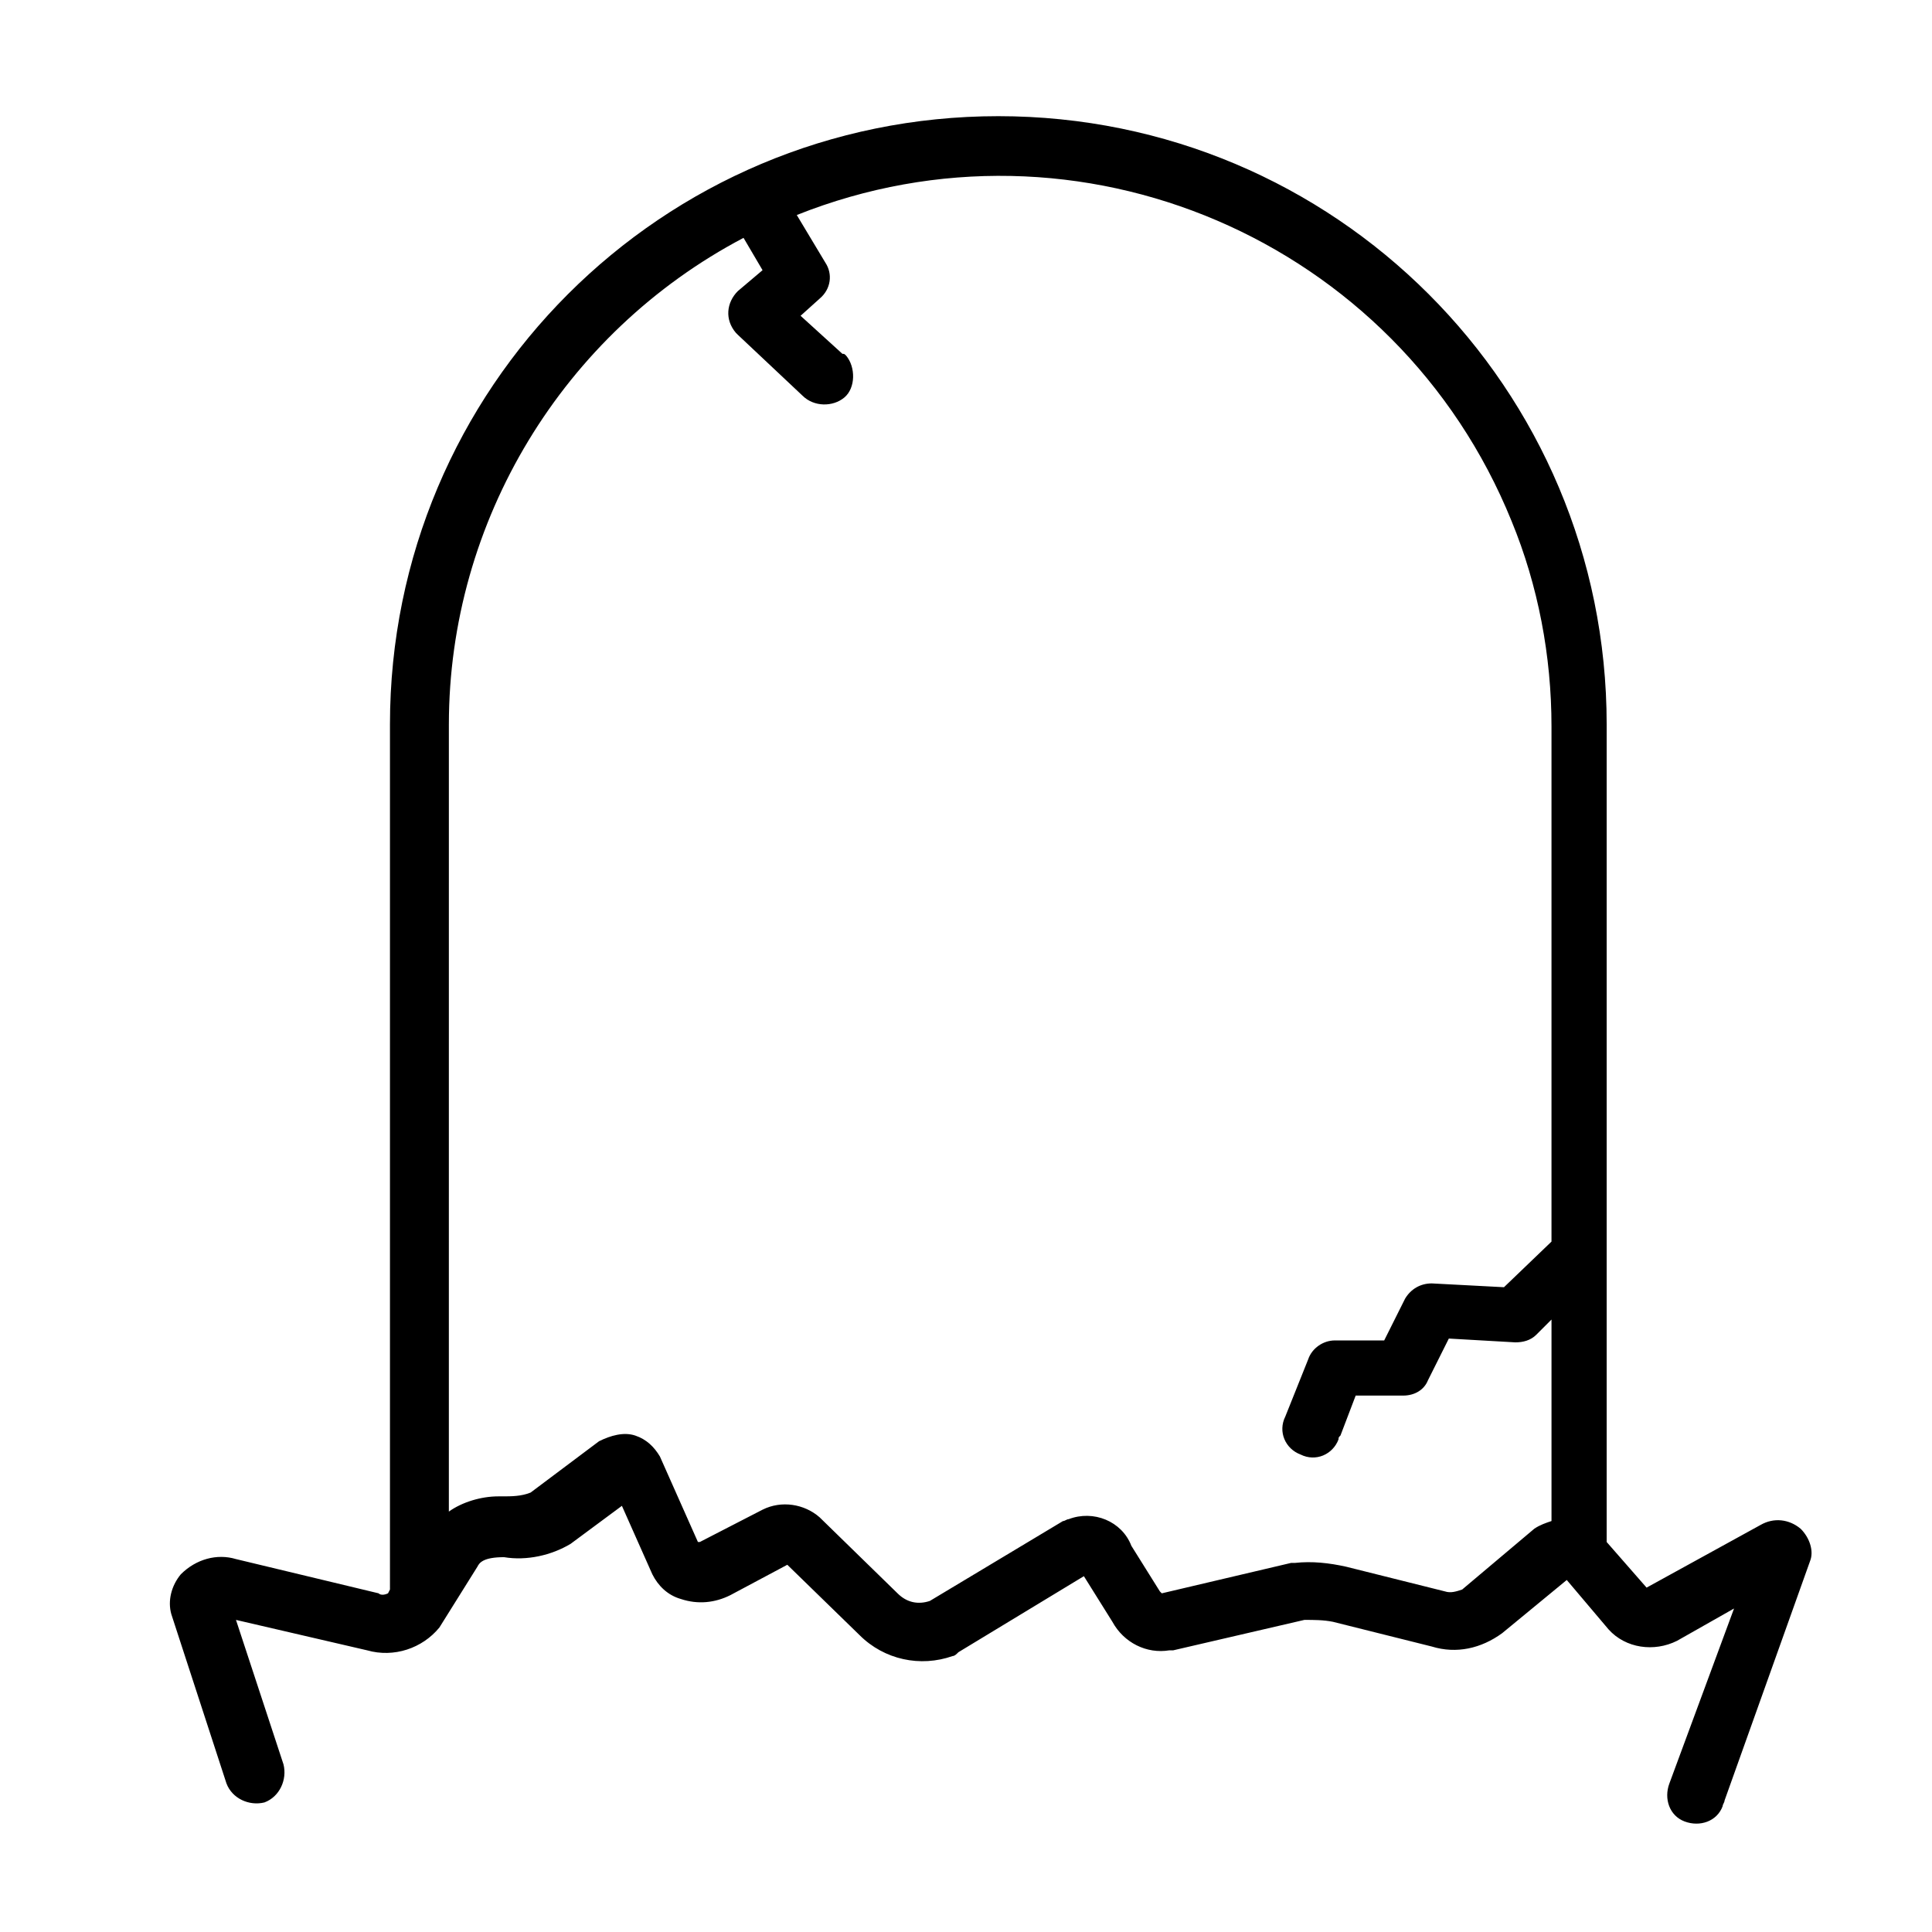 <?xml version="1.0" encoding="UTF-8"?>
<!-- Uploaded to: SVG Repo, www.svgrepo.com, Generator: SVG Repo Mixer Tools -->
<svg fill="#000000" width="800px" height="800px" version="1.1" viewBox="144 144 512 512" xmlns="http://www.w3.org/2000/svg">
 <path d="m621.17 549.12c-3.023-2.519-7.055-3.023-10.578-1.008l-30.23 16.625-10.578-12.09v-216.64c0-89.176-72.043-161.22-161.22-161.22-89.176 0-161.22 72.043-161.22 161.22v229.23l-0.508 1.004c-1.008 0.504-2.016 0.504-2.519 0l-37.785-9.07c-5.039-1.512-10.578 0-14.609 4.031-2.519 3.023-3.527 7.055-2.519 10.578l14.609 44.84c1.512 4.031 6.047 6.047 10.078 5.039 4.031-1.512 6.047-6.047 5.039-10.078l-12.594-38.289 34.762 8.062c7.055 2.016 14.609-0.504 19.145-6.047l10.078-16.121c0.504-1.008 1.512-2.519 7.055-2.519 6.047 1.008 12.594-0.504 17.633-3.527l13.602-10.078 8.062 18.137c1.512 3.023 4.031 5.543 7.559 6.551 4.535 1.512 9.07 1.008 13.098-1.008l15.113-8.062 19.145 18.641c6.551 6.551 16.121 8.566 24.688 5.543 0.504 0 1.008-0.504 1.512-1.008l33.25-20.152 7.559 12.09c3.023 5.543 9.07 8.566 15.113 7.559h1.008l34.762-8.062c2.519 0 5.039 0 7.559 0.504l26.199 6.551c6.551 2.016 13.098 0.504 18.641-3.527l17.129-14.105 11.082 13.098c4.535 5.039 12.09 6.047 18.137 3.023l15.113-8.566-17.133 46.359c-1.512 4.031 0 8.566 4.031 10.078 4.031 1.512 8.566 0 10.078-4.031 0-0.504 0.504-1.008 0.504-1.512l22.672-63.48c1.008-2.519 0-6.047-2.519-8.566zm-89.68 16.121c-1.512 0.504-3.023 1.008-4.535 0.504l-26.195-6.547c-4.535-1.008-9.07-1.512-13.602-1.008h-1.008l-34.262 8.059-0.504-0.504-7.559-12.09c-2.519-6.551-10.078-9.574-16.625-7.055-0.504 0-1.008 0.504-1.512 0.504l-35.266 21.16c-3.023 1.008-6.047 0.504-8.566-2.016l-20.656-20.152c-4.031-3.527-10.078-4.535-15.113-2.016l-16.625 8.566h-0.504l-10.078-22.672c-1.512-2.519-3.527-4.535-6.551-5.543-3.023-1.008-6.551 0-9.574 1.512l-18.137 13.602c-2.519 1.008-5.039 1.008-7.559 1.008h-1.008c-4.535 0-9.574 1.512-13.098 4.031l0.004-208.57c0-53.906 30.23-103.79 78.09-128.98l5.039 8.566-6.547 5.539c-3.023 3.023-3.527 7.559-0.504 11.082l0.504 0.504 17.129 16.121c3.023 3.023 8.062 3.023 11.082 0.504 3.023-2.519 3.023-8.062 0.504-11.082-0.504-0.504-0.504-0.504-1.008-0.504l-11.082-10.078 5.039-4.535c3.023-2.519 3.527-6.551 1.512-9.574l-7.559-12.594c74.562-29.727 159.2 6.551 189.43 81.113 7.055 17.129 10.578 35.77 10.578 54.41v136.53l-12.594 12.09-19.145-1.008c-3.023 0-5.543 1.512-7.055 4.031l-5.543 11.082h-13.098c-3.023 0-6.047 2.016-7.055 5.039l-6.047 15.113c-2.016 4.031 0 8.566 4.031 10.078 4.031 2.016 8.566 0 10.078-4.031 0-0.504 0-0.504 0.504-1.008l4.031-10.578h12.594c3.023 0 5.543-1.512 6.551-4.031l5.543-11.082 17.633 1.008c2.016 0 4.031-0.504 5.543-2.016l4.031-4.031v53.402c-1.512 0.504-3.023 1.008-4.535 2.016z"/>
</svg>